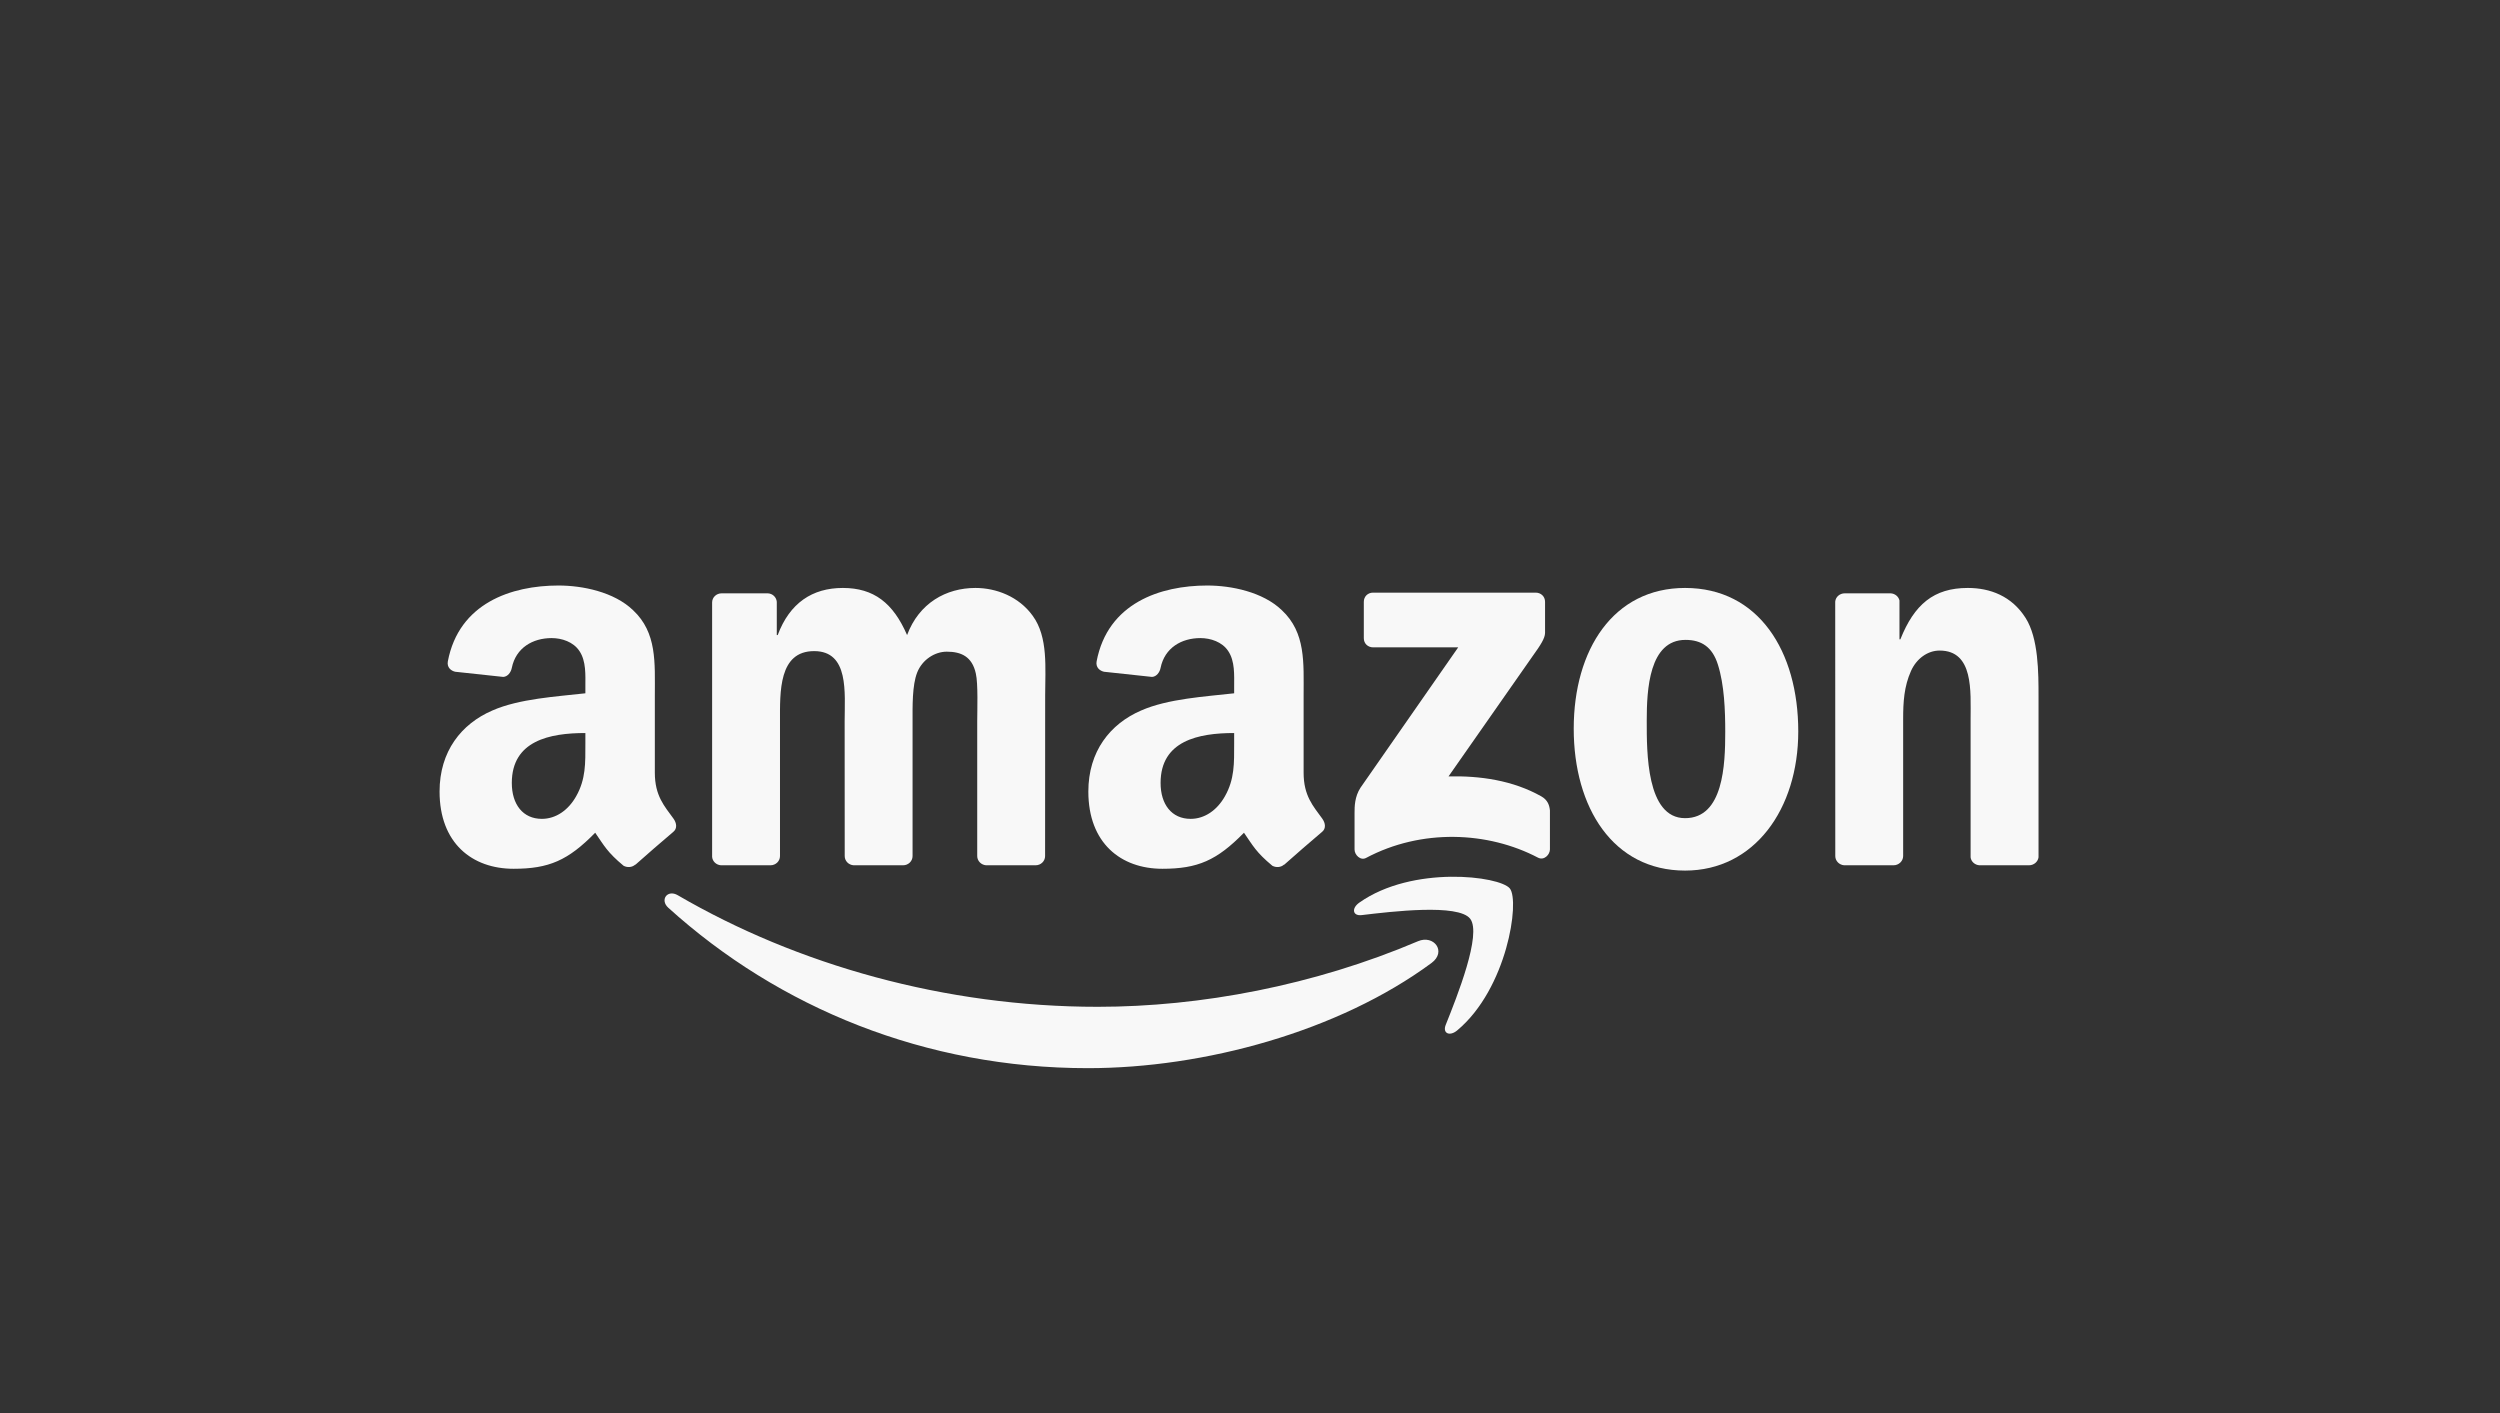 <svg width="184" height="104" viewBox="0 0 184 104" fill="none" xmlns="http://www.w3.org/2000/svg">
<rect x="0" y="0" width="184" height="104" fill="#333333" stroke="none"/>
<g clip-path="url(#clip0_635_5548)">
<path d="M105.362 70.874C98.523 75.923 88.611 78.617 80.076 78.617C68.109 78.617 57.336 74.183 49.186 66.81C48.546 66.23 49.12 65.44 49.888 65.891C58.684 71.018 69.559 74.101 80.793 74.101C88.37 74.101 96.704 72.531 104.368 69.273C105.526 68.78 106.494 70.032 105.362 70.874Z" fill="#F8F8F8"/>
<path d="M108.204 67.618C107.333 66.5 102.425 67.09 100.223 67.351C99.552 67.433 99.449 66.849 100.053 66.428C103.962 63.672 110.376 64.468 111.124 65.391C111.872 66.32 110.929 72.76 107.256 75.833C106.693 76.305 106.155 76.054 106.406 75.428C107.23 73.365 109.08 68.742 108.204 67.618Z" fill="#F8F8F8"/>
<path d="M100.377 46.974V44.295C100.377 43.89 100.684 43.618 101.053 43.618H113.025C113.409 43.618 113.716 43.895 113.716 44.295V46.589C113.711 46.974 113.388 47.477 112.815 48.272L106.611 57.144C108.916 57.088 111.349 57.431 113.44 58.612C113.911 58.878 114.039 59.268 114.075 59.653V62.511C114.075 62.901 113.644 63.358 113.194 63.122C109.51 61.188 104.618 60.977 100.546 63.142C100.131 63.368 99.695 62.917 99.695 62.527V59.812C99.695 59.376 99.7 58.632 100.136 57.97L107.323 47.646H101.068C100.684 47.646 100.377 47.374 100.377 46.974Z" fill="#F8F8F8"/>
<path d="M56.705 63.685H53.063C52.714 63.66 52.438 63.398 52.412 63.065V44.341C52.412 43.966 52.725 43.669 53.114 43.669H56.51C56.864 43.684 57.145 43.956 57.171 44.295V46.742H57.238C58.124 44.377 59.789 43.273 62.032 43.273C64.312 43.273 65.736 44.377 66.761 46.742C67.642 44.377 69.645 43.273 71.791 43.273C73.318 43.273 74.988 43.905 76.007 45.321C77.16 46.896 76.924 49.185 76.924 51.191L76.919 63.008C76.919 63.383 76.607 63.685 76.217 63.685H72.58C72.216 63.66 71.924 63.367 71.924 63.008V53.084C71.924 52.294 71.996 50.324 71.822 49.575C71.55 48.318 70.736 47.963 69.681 47.963C68.8 47.963 67.877 48.553 67.504 49.498C67.13 50.442 67.165 52.022 67.165 53.084V63.008C67.165 63.383 66.853 63.685 66.464 63.685H62.827C62.458 63.66 62.171 63.367 62.171 63.008L62.166 53.084C62.166 50.996 62.509 47.922 59.922 47.922C57.304 47.922 57.407 50.919 57.407 53.084V63.008C57.407 63.383 57.094 63.685 56.705 63.685Z" fill="#F8F8F8"/>
<path d="M124.022 43.273C129.427 43.273 132.352 47.922 132.352 53.834C132.352 59.545 129.12 64.075 124.022 64.075C118.715 64.075 115.826 59.427 115.826 53.633C115.826 47.804 118.751 43.273 124.022 43.273ZM124.053 47.096C121.369 47.096 121.2 50.76 121.2 53.043C121.2 55.332 121.164 60.217 124.022 60.217C126.845 60.217 126.978 56.276 126.978 53.875C126.978 52.294 126.912 50.406 126.435 48.908C126.025 47.604 125.211 47.096 124.053 47.096Z" fill="#F8F8F8"/>
<path d="M139.36 63.685H135.733C135.369 63.66 135.077 63.367 135.077 63.008L135.072 44.279C135.103 43.935 135.405 43.669 135.774 43.669H139.15C139.468 43.684 139.729 43.899 139.801 44.192V47.055H139.867C140.887 44.495 142.316 43.273 144.831 43.273C146.465 43.273 148.058 43.864 149.083 45.48C150.036 46.978 150.036 49.498 150.036 51.309V63.095C149.995 63.424 149.692 63.685 149.334 63.685H145.681C145.348 63.66 145.072 63.413 145.036 63.095V52.925C145.036 50.878 145.272 47.881 142.756 47.881C141.87 47.881 141.056 48.477 140.651 49.38C140.139 50.524 140.072 51.663 140.072 52.925V63.008C140.067 63.383 139.749 63.685 139.36 63.685Z" fill="#F8F8F8"/>
<path d="M90.834 54.742V53.951C88.201 53.951 85.419 54.516 85.419 57.625C85.419 59.201 86.233 60.268 87.632 60.268C88.656 60.268 89.573 59.637 90.152 58.611C90.87 57.348 90.834 56.163 90.834 54.742ZM94.507 63.634C94.266 63.849 93.918 63.865 93.646 63.721C92.437 62.715 92.222 62.249 91.556 61.289C89.558 63.331 88.144 63.942 85.552 63.942C82.489 63.942 80.102 62.048 80.102 58.257C80.102 55.296 81.705 53.279 83.985 52.294C85.962 51.422 88.723 51.268 90.834 51.027V50.554C90.834 49.687 90.9 48.661 90.393 47.912C89.947 47.24 89.097 46.963 88.349 46.963C86.961 46.963 85.721 47.676 85.419 49.154C85.358 49.482 85.117 49.805 84.789 49.821L81.254 49.441C80.957 49.374 80.629 49.133 80.711 48.676C81.526 44.387 85.393 43.094 88.856 43.094C90.629 43.094 92.944 43.566 94.343 44.91C96.115 46.568 95.946 48.779 95.946 51.186V56.871C95.946 58.58 96.653 59.329 97.319 60.252C97.555 60.581 97.606 60.976 97.309 61.222C96.566 61.843 95.244 62.998 94.517 63.644L94.507 63.634Z" fill="#F8F8F8"/>
<path d="M43.084 54.742V53.951C40.45 53.951 37.669 54.516 37.669 57.625C37.669 59.201 38.483 60.268 39.882 60.268C40.907 60.268 41.823 59.637 42.402 58.611C43.12 57.348 43.084 56.163 43.084 54.742ZM46.757 63.634C46.516 63.849 46.167 63.865 45.896 63.721C44.687 62.715 44.472 62.249 43.806 61.289C41.808 63.331 40.394 63.942 37.802 63.942C34.739 63.942 32.352 62.048 32.352 58.257C32.352 55.296 33.955 53.279 36.235 52.294C38.212 51.422 40.973 51.268 43.084 51.027V50.554C43.084 49.687 43.15 48.661 42.643 47.912C42.197 47.24 41.347 46.963 40.599 46.963C39.211 46.963 37.971 47.676 37.669 49.154C37.608 49.482 37.367 49.805 37.039 49.821L33.504 49.441C33.207 49.374 32.879 49.133 32.961 48.676C33.776 44.387 37.643 43.094 41.106 43.094C42.879 43.094 45.194 43.566 46.593 44.91C48.365 46.568 48.196 48.779 48.196 51.186V56.871C48.196 58.58 48.903 59.329 49.569 60.252C49.805 60.581 49.856 60.976 49.559 61.222C48.816 61.843 47.494 62.998 46.767 63.644L46.757 63.634Z" fill="#F8F8F8"/>
</g>
<defs>
<clipPath id="clip0_635_5548">
<rect width="117.825" height="35.621" fill="white" transform="translate(32.28 43.046)"/>
</clipPath>
</defs>
</svg>
